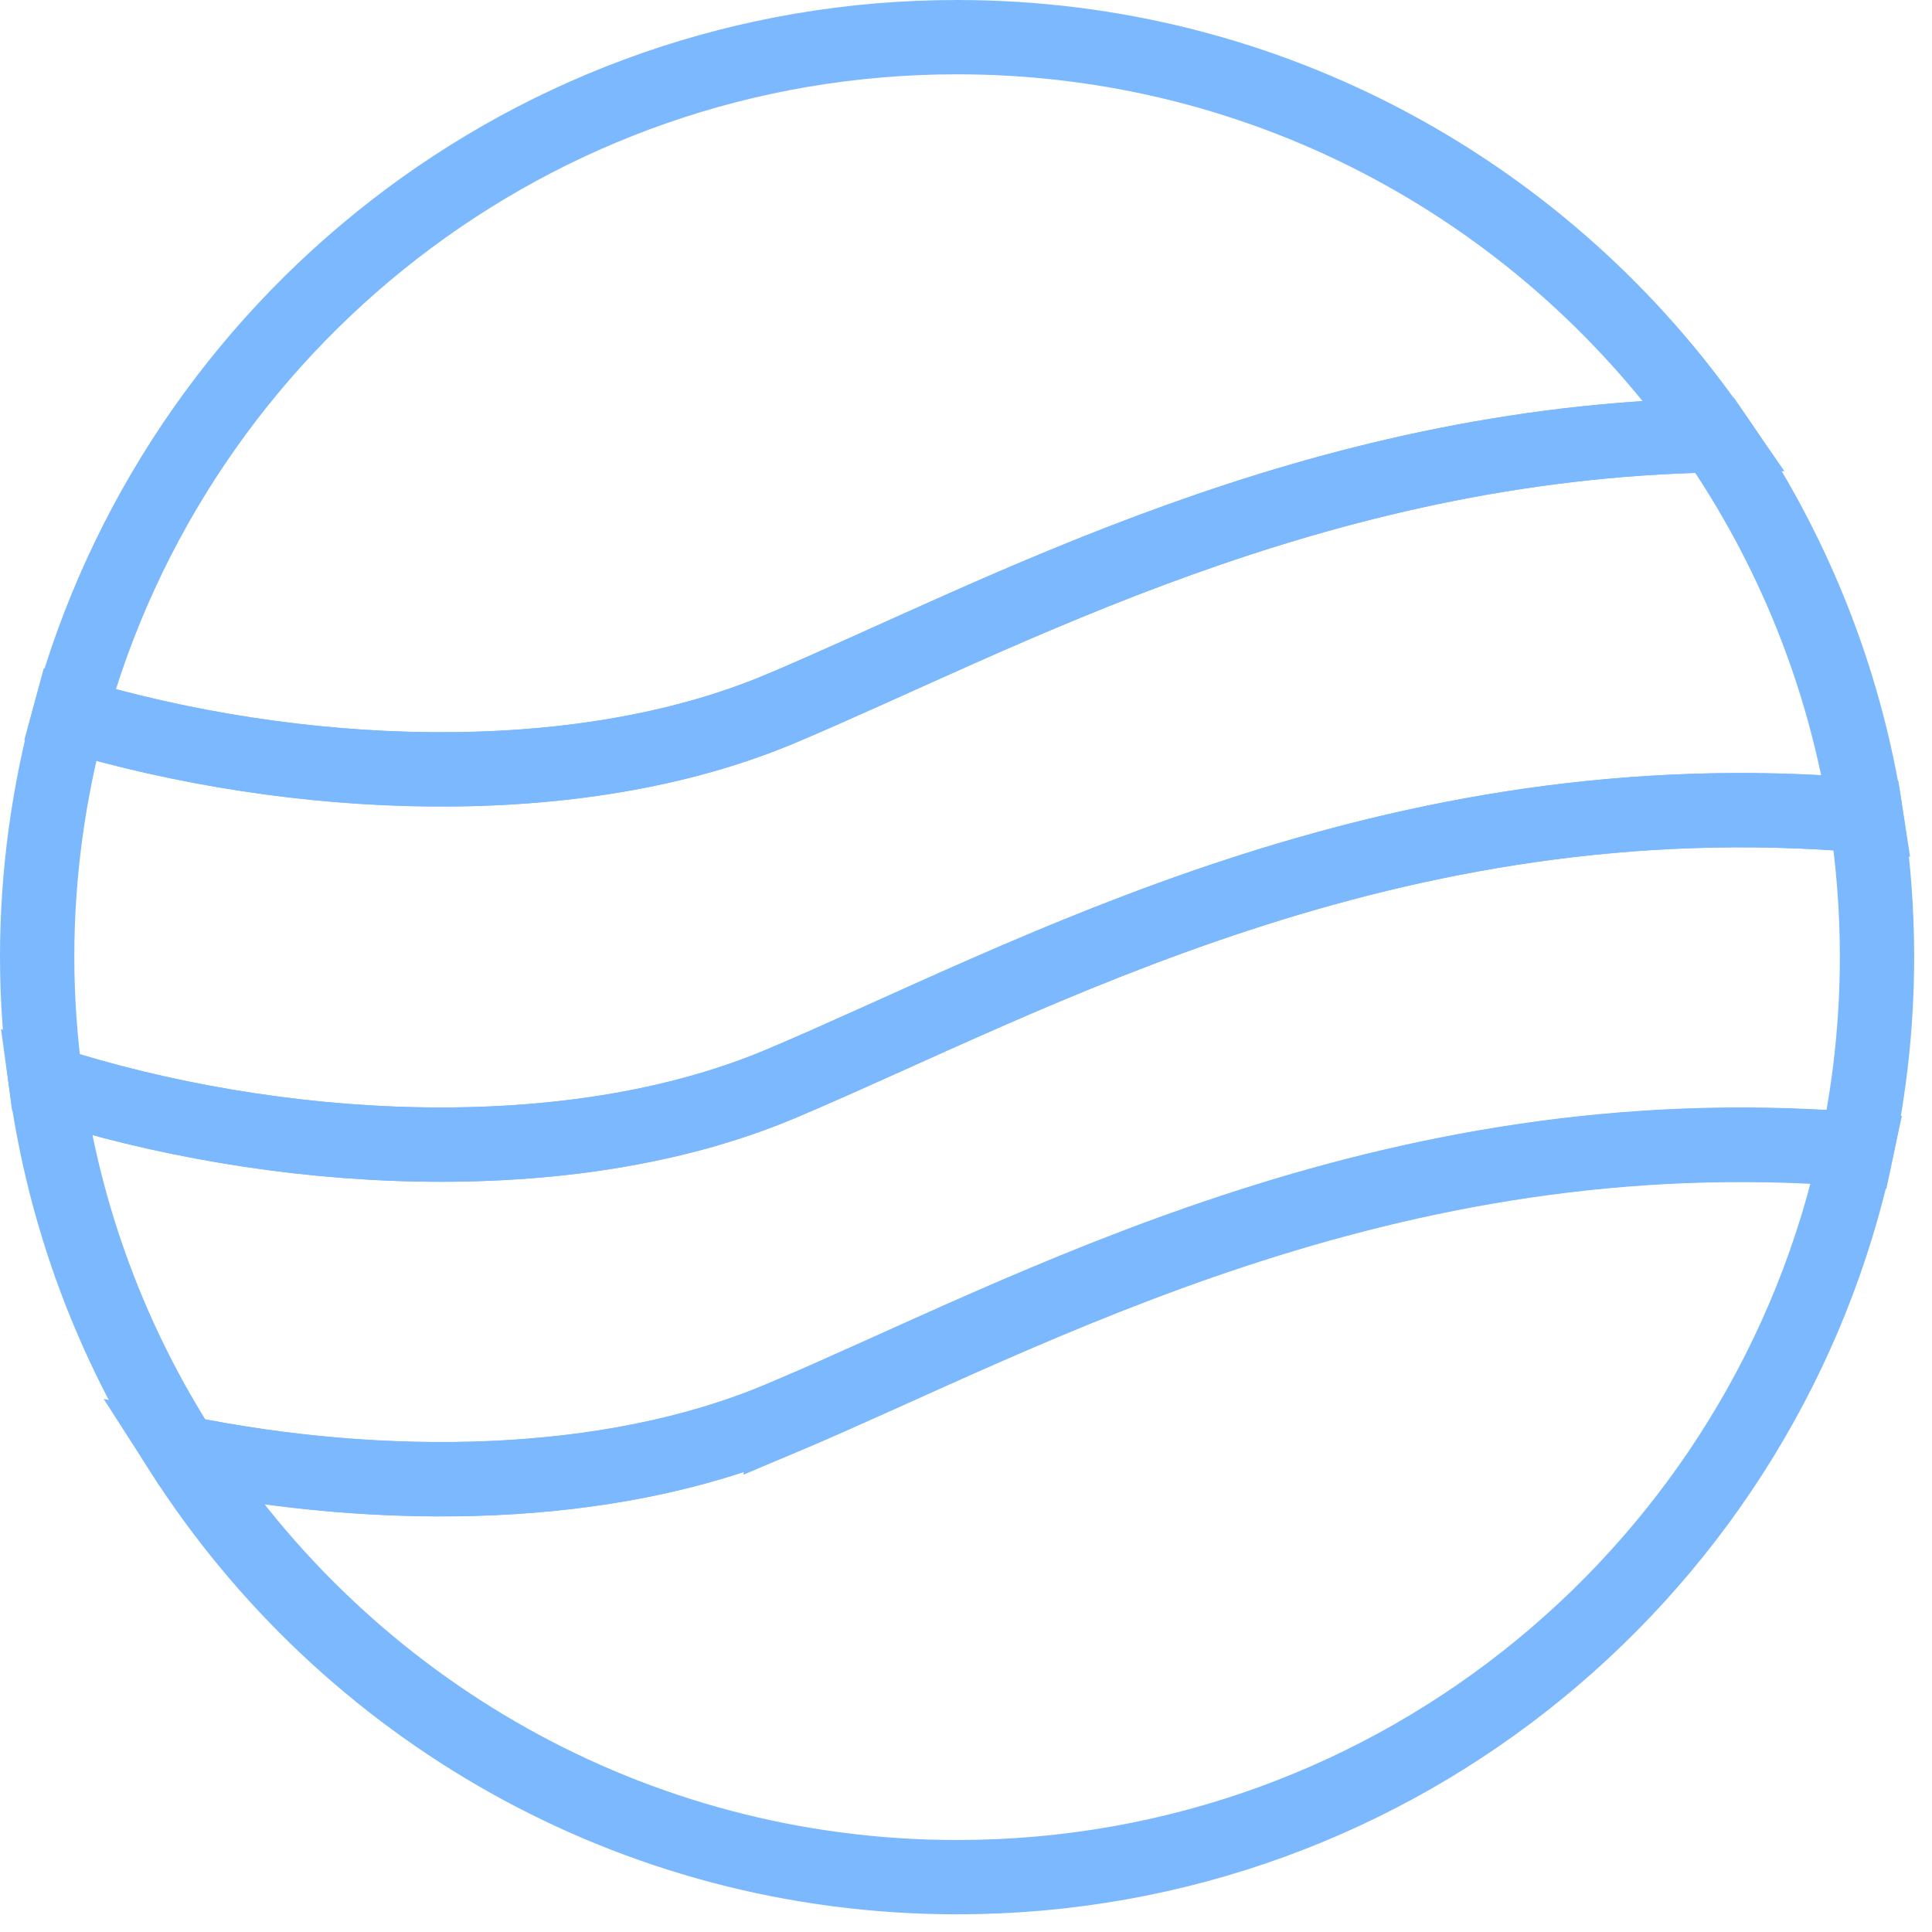 <svg width="52" height="52" viewBox="0 0 52 52" fill="none" xmlns="http://www.w3.org/2000/svg">
<path d="M21.015 29.171C15.277 31.591 7.364 31.113 1.234 29.138C1.732 32.767 3.013 36.147 4.906 39.097C10.3 40.192 16.372 40.135 21.015 38.175C27.67 35.368 37.242 29.917 49.975 30.931C50.328 29.262 50.52 27.531 50.52 25.758C50.52 24.462 50.419 23.19 50.228 21.952C37.371 20.842 27.713 26.346 21.015 29.171Z" stroke="#7CB8FE" stroke-width="2" stroke-miterlimit="10"/>
<path d="M21.015 19.073C26.987 16.553 35.307 11.911 46.146 11.715C41.68 5.241 34.217 1 25.758 1C14.345 1 4.74 8.727 1.876 19.236C7.905 21.038 15.479 21.407 21.015 19.073Z" stroke="#7CB8FE" stroke-width="2" stroke-miterlimit="10"/>
<path d="M21.014 19.073C15.478 21.411 7.904 21.043 1.875 19.236C1.311 21.316 1 23.501 1 25.757C1 26.905 1.086 28.028 1.234 29.138C7.359 31.112 15.277 31.59 21.014 29.171C27.713 26.345 37.371 20.842 50.228 21.951C49.649 18.193 48.22 14.713 46.15 11.715C35.31 11.911 26.986 16.553 21.019 19.073H21.014Z" stroke="#7CB8FE" stroke-width="2" stroke-miterlimit="10"/>
<path d="M21.014 38.179C16.372 40.139 10.3 40.197 4.906 39.102C9.305 45.968 16.998 50.524 25.762 50.524C37.663 50.524 47.593 42.128 49.974 30.94C37.247 29.927 27.67 35.377 21.014 38.184V38.179Z" stroke="#7CB8FE" stroke-width="2" stroke-miterlimit="10"/>
</svg>
